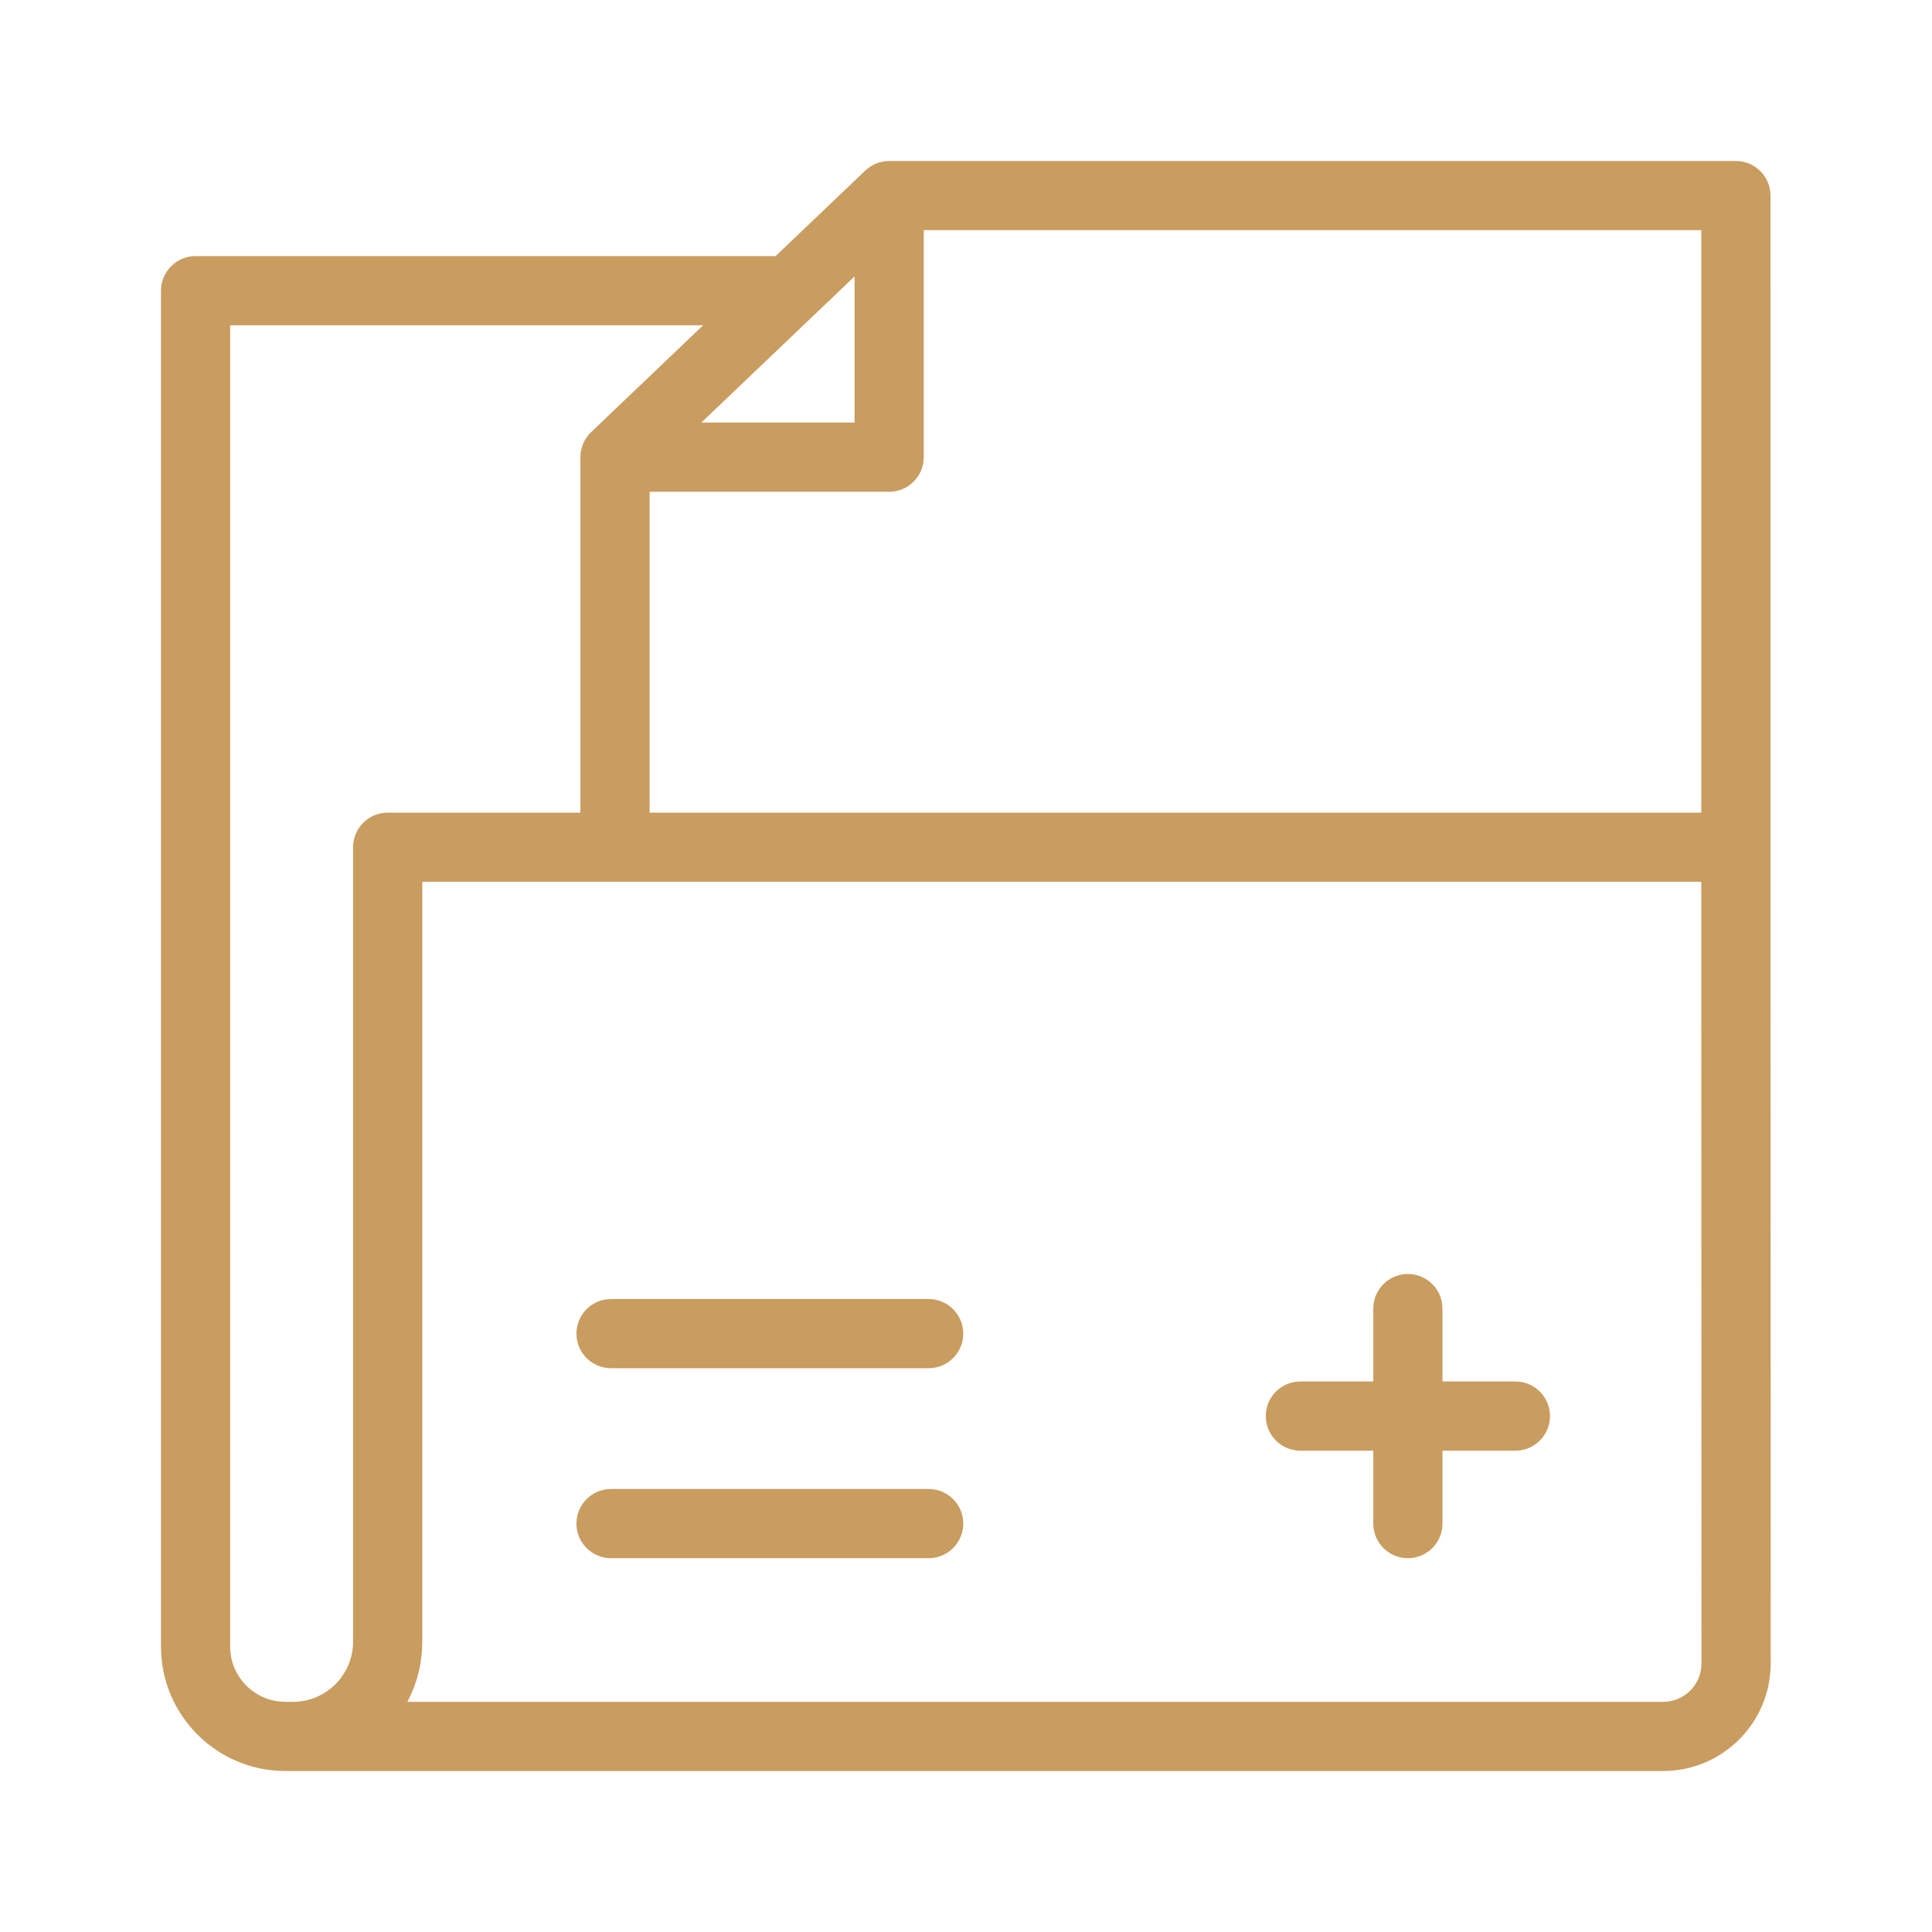<?xml version="1.0" encoding="UTF-8"?>
<svg xmlns="http://www.w3.org/2000/svg" width="60" height="60" viewBox="0 0 60 60" fill="none">
  <path d="M54.984 6.074C54.984 5.481 54.503 5 53.91 5H27.614C27.327 5 27.066 5.113 26.873 5.297C26.873 5.297 26.872 5.297 26.872 5.297L24.088 7.953H6.074C5.481 7.953 5 8.434 5 9.028V51.139C5 53.268 6.732 55 8.861 55H51.653C53.493 55 54.99 53.503 54.99 51.663L54.984 6.074ZM27.614 15.272C28.207 15.272 28.688 14.791 28.688 14.197V7.148H52.835V25.238H20.174V15.272H27.614ZM26.54 13.123H21.781L26.54 8.584V13.123ZM7.148 51.139V10.102H21.836L18.358 13.42C18.141 13.627 18.026 13.909 18.025 14.197L18.025 14.197V14.204C18.025 14.204 18.025 14.204 18.025 14.205V25.238H12.04C11.446 25.238 10.965 25.719 10.965 26.312V50.986C10.965 52.015 10.128 52.852 9.1 52.852H8.861C7.917 52.852 7.148 52.083 7.148 51.139ZM51.652 52.852H12.652C12.946 52.294 13.114 51.659 13.114 50.986V27.386H52.835L52.841 51.663C52.841 52.318 52.308 52.852 51.652 52.852Z" fill="#C99C5F"></path>
  <path d="M47.062 42.903H44.797V40.639C44.797 40.045 44.316 39.565 43.723 39.565C43.13 39.565 42.649 40.045 42.649 40.639V42.903H40.384C39.791 42.903 39.31 43.384 39.31 43.977C39.31 44.571 39.791 45.052 40.384 45.052H42.649V47.316C42.649 47.91 43.13 48.391 43.723 48.391C44.316 48.391 44.797 47.91 44.797 47.316V45.052H47.062C47.655 45.052 48.136 44.571 48.136 43.977C48.136 43.384 47.656 42.903 47.062 42.903Z" fill="#C99C5F"></path>
  <path d="M28.84 42.491H18.977C18.383 42.491 17.902 42.01 17.902 41.417C17.902 40.824 18.383 40.343 18.977 40.343H28.84C29.434 40.343 29.915 40.824 29.915 41.417C29.915 42.01 29.434 42.491 28.84 42.491Z" fill="#C99C5F"></path>
  <path d="M28.84 48.391H18.977C18.383 48.391 17.902 47.91 17.902 47.316C17.902 46.723 18.383 46.242 18.977 46.242H28.84C29.434 46.242 29.915 46.723 29.915 47.316C29.915 47.91 29.434 48.391 28.84 48.391Z" fill="#C99C5F"></path>
</svg>
